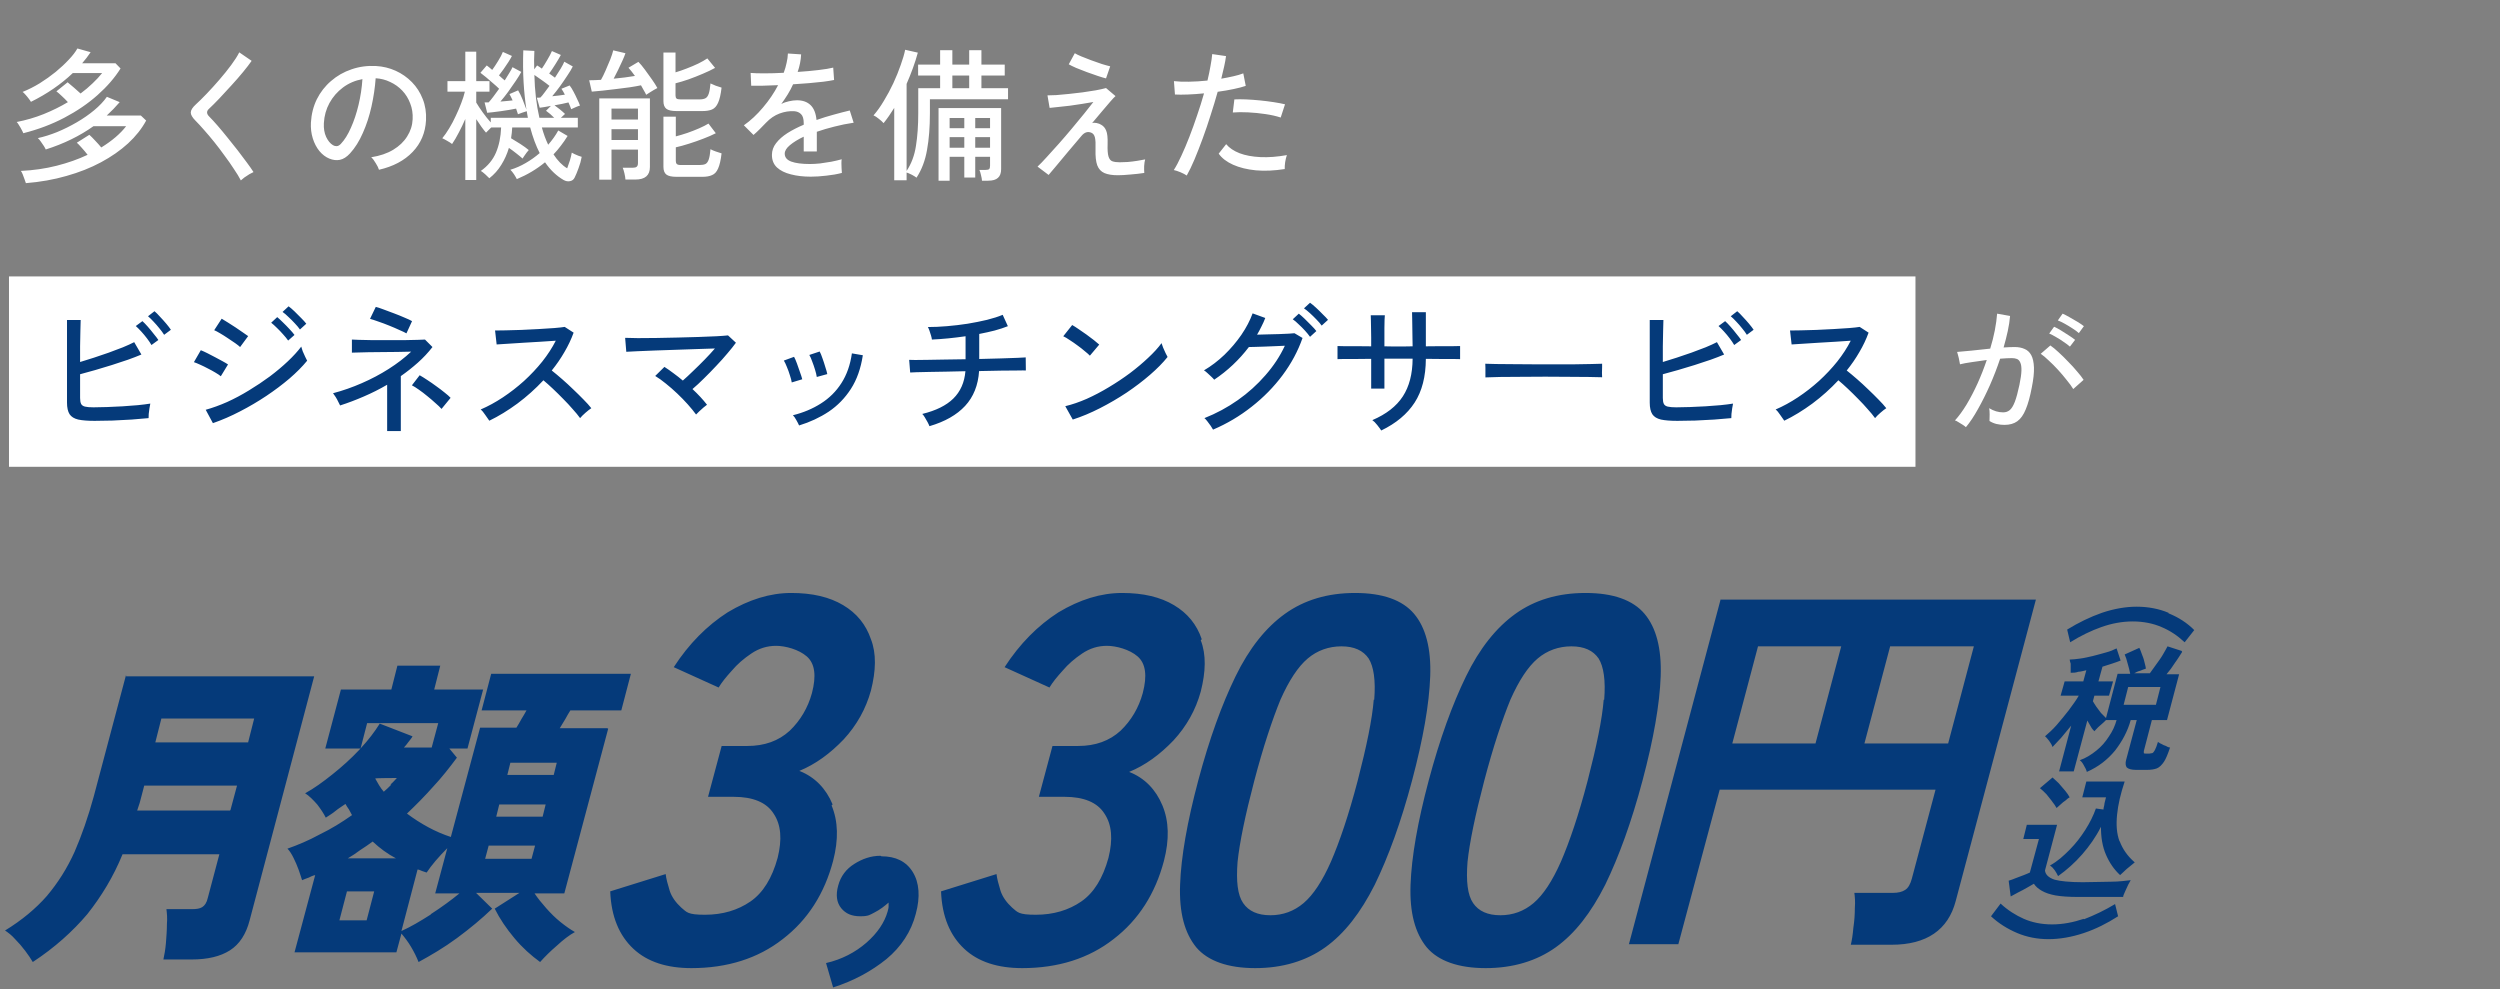 <svg width="278" height="110" viewBox="0 0 278 110" fill="none" xmlns="http://www.w3.org/2000/svg">
<rect x="0" y="0" width="278" height="110" fill="#808080" stroke="none"/>
<path d="M98.025 95.22C99.595 95.22 100.773 95.785 101.502 96.972C102.231 98.159 102.344 99.742 101.839 101.607C101.334 103.586 100.212 105.282 98.586 106.639C96.904 107.995 94.941 109.069 92.642 109.804L91.856 107.091C93.595 106.695 95.109 105.903 96.343 104.829C97.576 103.755 98.362 102.568 98.698 101.381C98.754 101.155 98.811 100.986 98.811 100.816V100.364C98.362 100.76 97.857 101.155 97.296 101.438C96.735 101.72 96.623 101.89 95.67 101.89C94.717 101.89 94.044 101.607 93.539 100.985C93.034 100.364 92.922 99.516 93.202 98.498C93.483 97.424 94.1 96.633 94.997 96.067C95.894 95.502 96.848 95.163 97.913 95.163L98.025 95.22ZM87.987 65.938C90.343 65.938 92.249 66.391 93.764 67.295C95.278 68.199 96.287 69.443 96.848 71.082C97.465 72.665 97.408 74.587 96.848 76.791C96.287 78.826 95.277 80.635 93.819 82.218C92.305 83.8 90.679 84.988 88.885 85.723C90.623 86.401 91.857 87.701 92.586 89.453L92.474 89.566C93.203 91.319 93.258 93.353 92.642 95.728C91.688 99.345 89.838 102.285 87.034 104.433C84.286 106.581 80.865 107.655 76.884 107.655C74.192 107.655 72.005 106.977 70.435 105.507C68.864 104.037 67.968 101.945 67.856 99.119L74.023 97.197C74.079 97.706 74.248 98.328 74.473 99.062C74.697 99.741 75.145 100.363 75.762 100.929C76.379 101.437 76.435 101.72 78.397 101.72C80.36 101.72 82.043 101.211 83.445 100.25C84.847 99.289 85.857 97.65 86.474 95.389C86.978 93.354 86.866 91.714 86.024 90.471C85.239 89.227 83.725 88.606 81.595 88.606H78.734L80.248 82.952H83.108C85.015 82.952 86.586 82.387 87.819 81.257C88.997 80.126 89.838 78.713 90.287 77.074C90.792 75.152 90.623 73.795 89.726 73.004C88.828 72.213 87.314 71.816 86.305 71.816C85.295 71.817 84.399 72.1 83.558 72.665C82.716 73.23 81.987 73.852 81.37 74.587C80.753 75.265 80.249 75.887 79.912 76.452L74.921 74.19C76.603 71.59 78.623 69.556 80.922 68.086C83.277 66.673 85.632 65.938 87.987 65.938ZM124.775 65.938C127.131 65.938 129.038 66.391 130.552 67.295C132.066 68.199 133.075 69.443 133.636 71.082L133.523 71.195C134.14 72.778 134.084 74.7 133.523 76.904C132.963 78.939 131.953 80.748 130.495 82.331C128.981 83.914 127.355 85.101 125.561 85.836C127.299 86.514 128.533 87.814 129.262 89.566C129.991 91.319 130.046 93.353 129.43 95.728C128.476 99.345 126.626 102.285 123.822 104.433C121.074 106.581 117.653 107.655 113.672 107.655C110.98 107.655 108.793 106.977 107.223 105.507C105.652 104.037 104.755 101.945 104.643 99.119L110.812 97.197C110.868 97.706 111.036 98.328 111.261 99.062C111.485 99.741 111.933 100.363 112.55 100.929C113.167 101.437 113.223 101.72 115.186 101.72C117.148 101.72 118.831 101.211 120.233 100.25C121.635 99.289 122.645 97.65 123.262 95.389C123.766 93.354 123.654 91.714 122.812 90.471C122.027 89.227 120.514 88.606 118.383 88.606H115.522L117.036 82.952H119.896C121.803 82.952 123.374 82.387 124.607 81.257C125.785 80.126 126.626 78.713 127.074 77.074C127.579 75.152 127.411 73.795 126.514 73.004C125.616 72.213 124.102 71.816 123.093 71.816C122.083 71.817 121.186 72.1 120.345 72.665C119.504 73.23 118.775 73.852 118.158 74.587C117.541 75.265 117.037 75.887 116.7 76.452L111.709 74.19C113.391 71.59 115.41 69.556 117.709 68.086C120.064 66.673 122.42 65.938 124.775 65.938ZM150.685 65.938C153.769 65.938 155.956 66.73 157.246 68.256C158.536 69.782 159.152 72.099 159.04 75.208C158.928 78.317 158.255 82.162 157.021 86.797C155.788 91.432 154.385 95.276 152.871 98.385C151.301 101.494 149.507 103.812 147.376 105.338C145.245 106.864 142.609 107.655 139.581 107.655C136.553 107.655 134.309 106.864 133.02 105.338C131.73 103.755 131.112 101.494 131.225 98.385C131.337 95.276 132.01 91.432 133.244 86.797C134.478 82.162 135.879 78.317 137.394 75.208C138.908 72.099 140.759 69.782 142.89 68.256C145.021 66.73 147.6 65.938 150.685 65.938ZM176.312 65.938C179.396 65.938 181.583 66.73 182.873 68.256C184.163 69.782 184.78 72.099 184.668 75.208C184.556 78.317 183.882 82.162 182.648 86.797C181.415 91.432 180.013 95.276 178.499 98.385C176.929 101.494 175.134 103.812 173.003 105.338C170.872 106.864 168.236 107.655 165.208 107.655C162.18 107.655 159.937 106.864 158.647 105.338C157.358 103.755 156.74 101.494 156.853 98.385C156.965 95.276 157.637 91.432 158.871 86.797C160.105 82.162 161.507 78.317 163.021 75.208C164.535 72.099 166.386 69.782 168.517 68.256C170.648 66.73 173.227 65.938 176.312 65.938ZM14.02 75.208H34.937L27.759 102.342C27.366 103.868 26.637 104.998 25.571 105.677C24.506 106.355 23.104 106.694 21.31 106.694H18.169C18.281 106.186 18.393 105.563 18.449 104.885C18.505 104.15 18.561 103.472 18.561 102.794C18.618 102.059 18.562 101.55 18.506 101.098H21.31C21.87 101.098 22.207 101.042 22.487 100.872C22.768 100.703 22.991 100.363 23.104 99.855L24.394 94.993H13.627C12.617 97.48 11.271 99.685 9.701 101.663C8.075 103.585 6.056 105.394 3.645 106.977C3.42 106.581 3.14 106.185 2.804 105.733C2.467 105.281 2.074 104.828 1.682 104.433C1.289 103.981 0.897 103.698 0.561 103.472C2.411 102.341 3.981 101.041 5.215 99.628C6.449 98.158 7.458 96.575 8.299 94.71C9.084 92.901 9.813 90.81 10.43 88.549L14.02 75.039V75.208ZM48.283 76.678H53.724L51.984 83.235H49.966L50.808 84.253C49.967 85.383 49.125 86.457 48.172 87.475C47.218 88.549 46.264 89.51 45.255 90.471C46.769 91.601 48.395 92.506 50.134 93.071L53.387 80.918H57.425C57.593 80.635 57.817 80.296 57.985 79.957C58.21 79.618 58.378 79.279 58.546 78.996H53.555L54.62 74.926H70.154L69.089 78.996H63.425C63.257 79.279 63.032 79.618 62.864 79.957C62.64 80.296 62.471 80.635 62.247 80.975H67.519L67.631 81.031L62.752 99.346H59.443C59.78 99.855 60.229 100.42 60.733 100.985C61.238 101.551 61.743 102.06 62.304 102.512C62.864 102.964 63.425 103.359 63.93 103.642C63.313 103.981 62.64 104.49 61.911 105.168C61.182 105.79 60.565 106.411 60.06 106.977C59.051 106.242 58.097 105.394 57.2 104.32C56.303 103.246 55.574 102.172 55.013 101.042L57.761 99.289H52.938L54.732 101.042C53.555 102.172 52.265 103.246 50.808 104.32C49.35 105.394 47.891 106.242 46.545 106.977C46.321 106.411 46.041 105.846 45.704 105.281C45.368 104.716 44.975 104.207 44.639 103.812L44.078 105.903H32.75L35.049 97.311C34.769 97.367 34.545 97.481 34.32 97.594C34.04 97.707 33.815 97.763 33.591 97.876C33.479 97.537 33.367 97.141 33.198 96.689C33.03 96.236 32.862 95.841 32.638 95.389C32.413 94.936 32.189 94.597 31.965 94.371C33.086 93.975 34.32 93.466 35.554 92.788C36.843 92.166 38.021 91.432 39.143 90.641C39.03 90.415 38.919 90.245 38.807 90.019C38.694 89.849 38.526 89.623 38.414 89.397C38.022 89.679 37.629 89.906 37.292 90.189C36.956 90.471 36.563 90.697 36.227 90.923C36.002 90.471 35.666 89.962 35.273 89.453C34.825 88.945 34.376 88.493 33.928 88.21C34.881 87.701 35.891 86.966 36.956 86.118C38.021 85.27 39.031 84.366 39.984 83.349C40.02 83.311 40.053 83.273 40.088 83.235H36.171L37.909 76.678H43.517L44.19 74.022H48.957L48.283 76.678ZM191.342 66.673H226.392L217.475 100.193C216.633 103.415 214.222 105.055 210.353 105.055H205.811C205.923 104.602 206.035 103.924 206.091 103.189C206.203 102.455 206.259 101.72 206.259 100.985C206.315 100.25 206.259 99.685 206.203 99.289H210.465C211.081 99.289 211.53 99.176 211.866 98.95C212.203 98.724 212.427 98.328 212.596 97.706L215.231 87.814H191.229L186.631 104.998H181.135L191.342 66.616V66.673ZM222.466 100.477C223.251 101.211 224.149 101.777 225.046 102.173C225.943 102.568 227.009 102.794 228.187 102.794C229.364 102.794 230.541 102.568 231.719 102.173V102.229C232.896 101.776 234.075 101.212 235.196 100.533L235.532 101.89C234.299 102.681 233.065 103.303 231.719 103.755C230.373 104.207 229.028 104.434 227.794 104.434C226.56 104.434 225.382 104.207 224.316 103.755C223.251 103.303 222.241 102.681 221.4 101.89L222.466 100.477ZM49.741 94.314C48.788 95.275 48.003 96.18 47.442 97.028C47.274 96.972 47.106 96.915 46.938 96.858C46.769 96.802 46.601 96.689 46.433 96.689L44.639 103.528C45.648 103.076 46.714 102.454 47.947 101.663H47.891C49.124 100.872 50.191 100.081 51.088 99.346H48.395L49.741 94.314ZM37.741 102.342H40.769L41.61 99.12H38.582L37.741 102.342ZM149.17 71.873C147.768 71.873 146.478 72.325 145.413 73.23C144.348 74.134 143.338 75.661 142.385 77.809C141.488 80.013 140.478 83.009 139.469 86.853C138.459 90.696 137.842 93.693 137.618 95.841C137.45 97.989 137.618 99.516 138.235 100.42C138.852 101.324 139.861 101.776 141.263 101.776C142.665 101.776 143.899 101.324 144.965 100.42C146.03 99.516 147.039 97.989 147.992 95.841C148.946 93.636 149.955 90.696 150.965 86.853C151.974 82.952 152.592 79.957 152.76 77.809H152.815C152.984 75.66 152.759 74.134 152.198 73.23C151.581 72.325 150.572 71.873 149.17 71.873ZM174.742 71.873C173.34 71.873 172.05 72.325 170.984 73.23C169.919 74.134 168.909 75.66 167.956 77.809C167.059 80.013 166.049 83.009 165.04 86.853C164.031 90.696 163.414 93.693 163.189 95.841C163.021 97.989 163.19 99.516 163.807 100.42C164.424 101.324 165.433 101.776 166.835 101.776C168.237 101.776 169.471 101.324 170.536 100.42C171.602 99.516 172.611 97.989 173.564 95.841C174.518 93.636 175.527 90.696 176.536 86.853C177.546 82.952 178.163 79.957 178.331 77.809H178.387C178.555 75.66 178.331 74.134 177.771 73.23C177.154 72.325 176.144 71.873 174.742 71.873ZM227.401 96.802C227.457 97.254 227.794 97.593 228.467 97.819C229.08 97.988 230.136 98.1 231.58 98.102C232.801 98.101 233.857 98.046 234.747 98.046C235.644 98.046 236.374 97.933 236.935 97.876C236.879 97.989 236.766 98.159 236.654 98.385C236.542 98.611 236.43 98.894 236.317 99.12C236.205 99.402 236.094 99.572 236.094 99.741H231.103C230.037 99.741 229.252 99.685 228.579 99.572C227.962 99.459 227.457 99.29 227.064 99.064C226.672 98.837 226.391 98.611 226.167 98.272C225.943 98.385 225.718 98.554 225.382 98.724C225.101 98.893 224.765 99.063 224.429 99.232C224.092 99.402 223.812 99.573 223.588 99.686L223.363 97.933C223.588 97.876 223.868 97.763 224.148 97.65C224.429 97.537 224.766 97.424 225.046 97.311C225.382 97.198 225.551 97.085 225.719 97.028L226.729 93.298H224.989L225.382 91.715H228.747L227.401 96.802ZM236.261 86.91C235.812 88.267 235.532 89.454 235.42 90.584C235.308 91.715 235.364 92.676 235.7 93.58V93.523C236.037 94.428 236.598 95.219 237.383 95.897C237.102 96.124 236.822 96.35 236.485 96.633C236.205 96.915 235.924 97.141 235.756 97.311C235.083 96.689 234.578 95.954 234.186 95.05C233.793 94.145 233.625 93.127 233.625 91.94C233.064 93.071 232.335 94.089 231.55 94.993C230.709 95.954 229.812 96.746 228.858 97.424C228.746 97.198 228.634 96.971 228.466 96.745C228.298 96.519 228.129 96.349 227.961 96.236C228.802 95.784 229.475 95.163 230.148 94.484C230.821 93.806 231.382 93.072 231.887 92.28C232.391 91.489 232.784 90.697 233.064 89.905L233.905 90.019C233.905 89.793 234.017 89.567 234.018 89.341C234.074 89.115 234.129 88.888 234.186 88.662H231.55L231.999 86.91H236.261ZM53.947 95.502H59.106L59.499 94.032H54.34L53.947 95.502ZM41.442 93.58C40.994 93.919 40.545 94.202 40.04 94.541C39.62 94.858 39.151 95.174 38.679 95.445H44.022C43.068 94.937 42.227 94.315 41.442 93.58ZM55.182 90.811H60.341L60.677 89.453H55.518L55.182 90.811ZM15.758 88.436C15.702 88.718 15.589 89.001 15.533 89.283C15.421 89.566 15.365 89.849 15.253 90.132H25.571L25.628 90.075L26.356 87.361H16.038L15.758 88.436ZM228.242 86.457C228.41 86.627 228.635 86.796 228.915 87.079C229.139 87.362 229.419 87.644 229.644 87.927C229.868 88.209 230.036 88.436 230.148 88.662C230.036 88.719 229.868 88.832 229.7 89.001C229.532 89.114 229.307 89.284 229.139 89.453C228.971 89.623 228.803 89.736 228.69 89.849C228.578 89.623 228.41 89.397 228.186 89.114L228.242 89.171C228.018 88.888 227.794 88.606 227.569 88.323C227.289 88.041 227.064 87.814 226.84 87.644L228.242 86.457ZM44.134 86.514C44.134 86.514 41.73 86.514 41.723 86.57C42.003 87.079 42.283 87.588 42.676 88.04C43.012 87.757 43.236 87.531 43.517 87.249H43.404C43.685 87.023 43.91 86.74 44.134 86.514ZM56.415 86.175H61.574L61.911 84.818H56.752L56.415 86.175ZM242.599 72.382L242.654 72.495C242.43 72.834 242.206 73.23 241.869 73.683C241.589 74.135 241.252 74.587 240.916 74.982H242.317L240.972 80.07H239.29L238.393 83.518V83.744C238.449 83.8 238.505 83.801 238.673 83.801H239.009C239.121 83.801 239.234 83.744 239.346 83.744C239.458 83.688 239.514 83.575 239.626 83.405C239.738 83.179 239.851 82.897 239.963 82.501C240.075 82.558 240.187 82.67 240.355 82.727C240.524 82.84 240.691 82.897 240.859 82.953C241.028 83.066 241.196 83.122 241.309 83.122C241.084 83.8 240.86 84.366 240.636 84.705C240.411 85.044 240.131 85.327 239.851 85.44C239.57 85.553 239.178 85.609 238.785 85.609H237.495C236.99 85.609 236.654 85.497 236.485 85.327C236.373 85.158 236.318 84.875 236.43 84.48L237.607 80.07H236.935C236.598 81.314 235.98 82.445 235.195 83.462C234.354 84.479 233.345 85.271 232.056 85.836C232 85.61 231.887 85.383 231.719 85.101C231.607 84.875 231.439 84.648 231.271 84.535C231.943 84.309 232.56 83.914 233.121 83.462C233.682 83.01 234.13 82.501 234.522 81.879C234.915 81.314 235.196 80.692 235.364 80.07H234.187C234.018 80.24 233.794 80.465 233.514 80.691C233.233 80.918 233.065 81.144 232.896 81.314C232.784 81.2 232.616 81.031 232.504 80.805C232.392 80.579 232.223 80.352 232.111 80.126L230.598 85.779H228.971L230.317 80.691C229.925 81.144 229.588 81.596 229.195 82.048C228.803 82.443 228.522 82.783 228.242 83.065C228.186 82.896 228.13 82.783 228.018 82.613C227.906 82.444 227.794 82.274 227.682 82.161C227.569 82.048 227.513 81.935 227.4 81.879C227.793 81.54 228.242 81.144 228.69 80.635C229.139 80.126 229.588 79.561 230.036 78.996C230.485 78.374 230.878 77.865 231.158 77.356H229.14L229.588 75.773H231.663L231.999 74.53C231.719 74.587 231.382 74.7 231.102 74.7C230.821 74.813 230.541 74.812 230.261 74.812V73.795C230.205 73.626 230.148 73.456 230.148 73.343C230.485 73.343 230.878 73.287 231.326 73.231C231.775 73.174 232.224 73.06 232.729 72.947C233.233 72.834 233.738 72.665 234.187 72.552C234.635 72.439 235.028 72.269 235.364 72.1L235.812 73.456C235.532 73.569 235.196 73.682 234.859 73.795C234.523 73.908 234.13 74.022 233.794 74.135L233.345 75.773H234.972L234.522 77.356H232.896L232.729 77.978C232.841 78.148 232.953 78.375 233.121 78.601C233.289 78.827 233.458 79.052 233.626 79.278C233.85 79.504 234.018 79.674 234.187 79.844L235.477 74.926H236.878C236.822 74.587 236.71 74.191 236.598 73.795C236.486 73.343 236.374 73.003 236.262 72.777L237.888 72.043C238 72.213 238.056 72.439 238.168 72.722C238.28 73.004 238.392 73.287 238.448 73.569C238.504 73.852 238.616 74.134 238.616 74.36C238.448 74.417 238.224 74.474 238 74.587C237.72 74.643 237.551 74.756 237.327 74.869H239.065C239.29 74.53 239.57 74.191 239.794 73.852C240.074 73.456 240.299 73.173 240.523 72.777C240.748 72.382 240.916 72.099 241.028 71.873L242.599 72.382ZM40.099 83.224C40.996 82.252 41.69 81.333 42.227 80.466L45.872 81.879C45.76 82.105 45.592 82.275 45.424 82.501C45.256 82.727 45.087 82.953 44.919 83.122H48.003L48.732 80.409H40.825L40.099 83.224ZM192.632 82.67H201.885L204.744 71.873H195.491L192.632 82.67ZM207.324 82.67H216.634L219.493 71.873H210.185L207.324 82.67ZM17.271 82.557H27.59L28.264 79.9H17.944L17.271 82.557ZM236.149 78.374H239.738L240.243 76.395H236.654L236.149 78.374ZM237.606 67.464C238.84 67.464 240.074 67.69 241.14 68.143V68.199C242.261 68.651 243.215 69.273 244 70.064L242.935 71.421C242.149 70.686 241.308 70.121 240.354 69.726C239.457 69.33 238.336 69.103 237.158 69.103C235.981 69.103 234.803 69.33 233.682 69.726C232.56 70.121 231.382 70.686 230.204 71.421L229.868 70.008C231.158 69.216 232.448 68.595 233.737 68.143C235.083 67.69 236.373 67.464 237.606 67.464Z" fill="#053A7A"/>
<path d="M213 30.739H1V51.907H213V30.739Z" fill="white"/>
<path d="M2.878 20.366C2.846 20.27 2.798 20.132 2.734 19.95C2.67 19.769 2.601 19.582 2.526 19.39C2.452 19.209 2.382 19.081 2.318 19.006C3.716 18.942 5.044 18.75 6.302 18.43C7.561 18.11 8.708 17.705 9.742 17.214C9.529 16.937 9.305 16.67 9.07 16.414C8.846 16.158 8.67 15.977 8.542 15.87L9.934 14.99C10.116 15.15 10.329 15.364 10.574 15.63C10.82 15.886 11.049 16.142 11.262 16.398C12.468 15.652 13.39 14.862 14.03 14.03H10.398C8.852 15.129 7.081 15.993 5.086 16.622C5.054 16.537 4.985 16.409 4.878 16.238C4.772 16.068 4.654 15.897 4.526 15.726C4.409 15.556 4.302 15.433 4.206 15.358C4.889 15.209 5.604 14.985 6.35 14.686C7.097 14.377 7.828 14.014 8.542 13.598C9.257 13.182 9.902 12.734 10.478 12.254C11.065 11.764 11.534 11.268 11.886 10.766L13.31 11.358C12.862 11.881 12.382 12.377 11.87 12.846H15.662L16.254 13.406C15.764 14.313 15.092 15.161 14.238 15.95C13.385 16.729 12.382 17.428 11.23 18.046C10.078 18.665 8.798 19.172 7.39 19.566C5.982 19.972 4.478 20.238 2.878 20.366ZM2.59 14.814C2.558 14.718 2.494 14.585 2.398 14.414C2.313 14.244 2.217 14.078 2.11 13.918C2.014 13.748 1.929 13.63 1.854 13.566C2.9 13.364 3.902 13.07 4.862 12.686C5.833 12.292 6.729 11.849 7.55 11.358C7.337 11.124 7.108 10.894 6.862 10.67C6.617 10.436 6.42 10.265 6.27 10.158L7.518 9.15C7.732 9.321 7.966 9.518 8.222 9.742C8.489 9.966 8.734 10.185 8.958 10.398C9.46 10.025 9.908 9.646 10.302 9.262C10.708 8.878 11.06 8.5 11.358 8.126H8.094C6.782 9.374 5.23 10.441 3.438 11.326C3.396 11.241 3.316 11.124 3.198 10.974C3.081 10.814 2.958 10.665 2.83 10.526C2.702 10.377 2.596 10.276 2.51 10.222C3.15 9.966 3.785 9.646 4.414 9.262C5.044 8.868 5.636 8.446 6.19 7.998C6.745 7.54 7.23 7.086 7.646 6.638C8.073 6.19 8.393 5.774 8.606 5.39L10.078 5.806C9.94 6.009 9.79 6.217 9.63 6.43C9.47 6.633 9.305 6.836 9.134 7.038H12.846L13.406 7.614C12.766 8.638 11.913 9.625 10.846 10.574C9.79 11.513 8.564 12.35 7.166 13.086C5.769 13.822 4.244 14.398 2.59 14.814ZM26.782 20.062C26.59 19.689 26.334 19.268 26.014 18.798C25.705 18.318 25.358 17.822 24.974 17.31C24.601 16.788 24.217 16.281 23.822 15.79C23.428 15.3 23.049 14.852 22.686 14.446C22.324 14.03 22.009 13.689 21.742 13.422C21.38 13.06 21.204 12.75 21.214 12.494C21.225 12.238 21.412 11.945 21.774 11.614C22.126 11.294 22.532 10.894 22.99 10.414C23.46 9.924 23.929 9.406 24.398 8.862C24.878 8.308 25.316 7.764 25.71 7.23C26.105 6.697 26.404 6.228 26.606 5.822L27.982 6.766C27.748 7.108 27.433 7.518 27.038 7.998C26.644 8.478 26.212 8.974 25.742 9.486C25.284 9.988 24.836 10.473 24.398 10.942C23.961 11.401 23.577 11.785 23.246 12.094C22.948 12.361 22.953 12.649 23.262 12.958C23.529 13.225 23.838 13.561 24.19 13.966C24.542 14.372 24.91 14.814 25.294 15.294C25.678 15.764 26.057 16.238 26.43 16.718C26.804 17.198 27.145 17.652 27.454 18.078C27.764 18.494 28.009 18.846 28.19 19.134C28.073 19.188 27.918 19.268 27.726 19.374C27.534 19.492 27.348 19.614 27.166 19.742C26.996 19.87 26.868 19.977 26.782 20.062ZM42.142 18.878C42.089 18.686 41.972 18.446 41.79 18.158C41.62 17.86 41.449 17.636 41.278 17.486C42.238 17.337 43.054 17.06 43.726 16.654C44.398 16.249 44.916 15.753 45.278 15.166C45.652 14.58 45.854 13.945 45.886 13.262C45.918 12.622 45.828 12.036 45.614 11.502C45.412 10.958 45.118 10.484 44.734 10.078C44.35 9.673 43.902 9.353 43.39 9.118C42.889 8.873 42.35 8.734 41.774 8.702C41.7 9.737 41.545 10.782 41.31 11.838C41.076 12.894 40.756 13.876 40.35 14.782C39.956 15.689 39.481 16.446 38.926 17.054C38.553 17.46 38.174 17.7 37.79 17.774C37.417 17.849 37.022 17.801 36.606 17.63C36.201 17.46 35.838 17.182 35.518 16.798C35.198 16.404 34.953 15.934 34.782 15.39C34.612 14.846 34.542 14.26 34.574 13.63C34.628 12.692 34.846 11.828 35.23 11.038C35.625 10.249 36.153 9.572 36.814 9.006C37.476 8.43 38.233 7.998 39.086 7.71C39.94 7.412 40.852 7.289 41.822 7.342C42.59 7.385 43.316 7.561 43.998 7.87C44.681 8.18 45.284 8.601 45.806 9.134C46.329 9.668 46.729 10.292 47.006 11.006C47.294 11.721 47.417 12.51 47.374 13.374C47.3 14.761 46.804 15.934 45.886 16.894C44.969 17.854 43.721 18.516 42.142 18.878ZM37.022 16.142C37.14 16.217 37.278 16.254 37.438 16.254C37.598 16.244 37.753 16.158 37.902 15.998C38.318 15.561 38.692 14.964 39.022 14.206C39.364 13.449 39.646 12.601 39.87 11.662C40.094 10.724 40.238 9.769 40.302 8.798C39.492 8.948 38.772 9.257 38.142 9.726C37.513 10.196 37.012 10.772 36.638 11.454C36.265 12.137 36.057 12.884 36.014 13.694C35.982 14.281 36.068 14.793 36.27 15.23C36.473 15.657 36.724 15.961 37.022 16.142ZM51.742 20.014V13.23C51.518 13.753 51.278 14.254 51.022 14.734C50.777 15.214 50.526 15.641 50.27 16.014C50.142 15.908 49.961 15.79 49.726 15.662C49.492 15.524 49.31 15.428 49.182 15.374C49.438 15.065 49.694 14.697 49.95 14.27C50.217 13.833 50.462 13.369 50.686 12.878C50.921 12.388 51.124 11.913 51.294 11.454C51.476 10.985 51.609 10.564 51.694 10.19H49.758V9.022H51.742V5.742H52.958V9.022H54.43V10.19H52.958V11.406C53.14 11.716 53.38 12.078 53.678 12.494C53.977 12.91 54.276 13.284 54.574 13.614V13.102H58.702C58.681 12.985 58.66 12.868 58.638 12.75C58.617 12.622 58.596 12.494 58.574 12.366C58.446 12.398 58.281 12.452 58.078 12.526C57.876 12.59 57.716 12.649 57.598 12.702C57.577 12.617 57.545 12.521 57.502 12.414C57.47 12.308 57.433 12.196 57.39 12.078C57.177 12.121 56.916 12.169 56.606 12.222C56.308 12.265 55.998 12.313 55.678 12.366C55.358 12.409 55.065 12.446 54.798 12.478C54.532 12.51 54.324 12.532 54.174 12.542L53.886 11.39H54.334C54.473 11.241 54.644 11.033 54.846 10.766C55.06 10.489 55.278 10.19 55.502 9.87C55.321 9.689 55.092 9.481 54.814 9.246C54.548 9.012 54.286 8.788 54.03 8.574C53.774 8.361 53.572 8.201 53.422 8.094L54.126 7.278C54.212 7.342 54.308 7.417 54.414 7.502C54.521 7.588 54.628 7.678 54.734 7.774C54.937 7.497 55.156 7.166 55.39 6.782C55.636 6.388 55.812 6.052 55.918 5.774L56.926 6.222C56.83 6.414 56.697 6.644 56.526 6.91C56.366 7.166 56.19 7.428 55.998 7.694C55.817 7.95 55.646 8.18 55.486 8.382C55.604 8.489 55.716 8.59 55.822 8.686C55.94 8.772 56.041 8.857 56.126 8.942C56.318 8.644 56.489 8.366 56.638 8.11C56.798 7.854 56.916 7.641 56.99 7.47L57.966 7.998C57.828 8.265 57.625 8.596 57.358 8.99C57.092 9.385 56.809 9.79 56.51 10.206C56.212 10.612 55.924 10.974 55.646 11.294C55.892 11.273 56.132 11.252 56.366 11.23C56.601 11.209 56.814 11.188 57.006 11.166C56.942 11.017 56.878 10.884 56.814 10.766C56.761 10.649 56.708 10.548 56.654 10.462L57.614 10.046C57.785 10.324 57.956 10.676 58.126 11.102C58.297 11.529 58.436 11.892 58.542 12.19C58.393 11.252 58.286 10.233 58.222 9.134C58.158 8.036 58.148 6.857 58.19 5.598L59.422 5.662C59.412 6.014 59.401 6.361 59.39 6.702C59.39 7.044 59.396 7.38 59.406 7.71L59.726 7.278C59.812 7.321 59.897 7.374 59.982 7.438C60.068 7.502 60.158 7.566 60.254 7.63C60.446 7.353 60.649 7.028 60.862 6.654C61.086 6.281 61.257 5.956 61.374 5.678L62.366 6.11C62.228 6.377 62.03 6.713 61.774 7.118C61.529 7.513 61.294 7.865 61.07 8.174C61.188 8.249 61.3 8.329 61.406 8.414C61.513 8.489 61.614 8.564 61.71 8.638C61.945 8.286 62.158 7.95 62.35 7.63C62.542 7.31 62.676 7.054 62.75 6.862L63.694 7.39C63.566 7.657 63.369 7.988 63.102 8.382C62.846 8.777 62.569 9.182 62.27 9.598C61.972 10.004 61.684 10.372 61.406 10.702C61.652 10.681 61.897 10.654 62.142 10.622C62.388 10.59 62.612 10.558 62.814 10.526C62.686 10.27 62.558 10.052 62.43 9.87L63.342 9.502C63.481 9.673 63.625 9.902 63.774 10.19C63.924 10.468 64.062 10.75 64.19 11.038C64.329 11.316 64.43 11.55 64.494 11.742C64.388 11.764 64.228 11.822 64.014 11.918C63.801 12.014 63.636 12.089 63.518 12.142C63.486 12.046 63.444 11.934 63.39 11.806C63.337 11.668 63.278 11.529 63.214 11.39C63.022 11.433 62.788 11.486 62.51 11.55C62.244 11.604 61.961 11.657 61.662 11.71C61.844 11.838 62.046 11.993 62.27 12.174C62.494 12.356 62.681 12.521 62.83 12.67L62.366 13.102H64.254V14.174H60.254C60.35 14.526 60.457 14.862 60.574 15.182C60.692 15.502 60.82 15.806 60.958 16.094C61.172 15.849 61.374 15.593 61.566 15.326C61.758 15.06 61.929 14.788 62.078 14.51L63.118 15.118C62.884 15.502 62.633 15.865 62.366 16.206C62.11 16.548 61.838 16.868 61.55 17.166C62.009 17.87 62.516 18.388 63.07 18.718C63.177 18.441 63.278 18.148 63.374 17.838C63.47 17.518 63.54 17.23 63.582 16.974C63.646 17.017 63.748 17.07 63.886 17.134C64.036 17.198 64.185 17.262 64.334 17.326C64.494 17.38 64.612 17.417 64.686 17.438C64.612 17.865 64.494 18.286 64.334 18.702C64.185 19.118 64.041 19.465 63.902 19.742C63.796 19.966 63.625 20.1 63.39 20.142C63.156 20.196 62.916 20.153 62.67 20.014C62.297 19.801 61.934 19.529 61.582 19.198C61.241 18.878 60.916 18.494 60.606 18.046C59.689 18.804 58.644 19.428 57.47 19.918C57.417 19.801 57.316 19.625 57.166 19.39C57.017 19.166 56.878 18.996 56.75 18.878C57.348 18.697 57.918 18.446 58.462 18.126C59.017 17.806 59.534 17.438 60.014 17.022C59.598 16.212 59.246 15.262 58.958 14.174H56.958C56.948 14.377 56.932 14.58 56.91 14.782C56.889 14.985 56.862 15.182 56.83 15.374C57.161 15.566 57.508 15.78 57.87 16.014C58.233 16.249 58.542 16.473 58.798 16.686C58.734 16.75 58.654 16.846 58.558 16.974C58.462 17.102 58.372 17.23 58.286 17.358C58.212 17.476 58.153 17.566 58.11 17.63C57.908 17.449 57.668 17.252 57.39 17.038C57.124 16.825 56.857 16.628 56.59 16.446C56.388 17.129 56.105 17.758 55.742 18.334C55.39 18.91 54.948 19.406 54.414 19.822C54.318 19.716 54.169 19.572 53.966 19.39C53.764 19.209 53.598 19.081 53.47 19.006C54.249 18.452 54.809 17.774 55.15 16.974C55.492 16.174 55.684 15.241 55.726 14.174H54.622C54.505 14.281 54.393 14.393 54.286 14.51C54.18 14.617 54.1 14.697 54.046 14.75C53.886 14.569 53.71 14.345 53.518 14.078C53.326 13.812 53.14 13.534 52.958 13.246V20.014H51.742ZM59.982 13.102H61.63C61.342 12.804 61.038 12.542 60.718 12.318L61.262 11.774C61.017 11.817 60.782 11.86 60.558 11.902C60.345 11.934 60.164 11.961 60.014 11.982L59.694 10.862C59.758 10.862 59.822 10.862 59.886 10.862C59.95 10.862 60.02 10.857 60.094 10.846C60.222 10.718 60.372 10.537 60.542 10.302C60.724 10.068 60.91 9.817 61.102 9.55C60.868 9.358 60.59 9.15 60.27 8.926C59.95 8.692 59.668 8.494 59.422 8.334C59.465 10.094 59.652 11.684 59.982 13.102ZM66.638 19.982V10.942H72.27V18.574C72.27 19.502 71.732 19.966 70.654 19.966H69.55C69.54 19.785 69.502 19.556 69.438 19.278C69.374 19.001 69.31 18.793 69.246 18.654H70.35C70.564 18.654 70.713 18.617 70.798 18.542C70.894 18.468 70.942 18.329 70.942 18.126V16.638H67.998V19.982H66.638ZM75.23 19.662C74.686 19.662 74.308 19.577 74.094 19.406C73.881 19.236 73.774 18.953 73.774 18.558V12.974H75.15V15.166C75.556 15.06 75.982 14.932 76.43 14.782C76.889 14.622 77.326 14.452 77.742 14.27C78.158 14.089 78.505 13.913 78.782 13.742L79.598 14.814C79.204 15.017 78.74 15.22 78.206 15.422C77.684 15.625 77.15 15.812 76.606 15.982C76.073 16.153 75.588 16.286 75.15 16.382V17.902C75.15 18.052 75.188 18.164 75.262 18.238C75.337 18.313 75.486 18.35 75.71 18.35H77.774C78.062 18.35 78.286 18.313 78.446 18.238C78.606 18.153 78.729 17.982 78.814 17.726C78.9 17.47 78.964 17.092 79.006 16.59C79.156 16.676 79.353 16.761 79.598 16.846C79.854 16.932 80.068 17.001 80.238 17.054C80.153 17.801 80.025 18.361 79.854 18.734C79.694 19.108 79.47 19.353 79.182 19.47C78.905 19.598 78.548 19.662 78.11 19.662H75.23ZM75.23 12.35C74.686 12.35 74.308 12.265 74.094 12.094C73.881 11.924 73.774 11.641 73.774 11.246V5.838H75.118V8.046C75.513 7.929 75.929 7.785 76.366 7.614C76.814 7.444 77.241 7.262 77.646 7.07C78.052 6.868 78.388 6.676 78.654 6.494L79.518 7.55C79.134 7.764 78.676 7.982 78.142 8.206C77.62 8.43 77.092 8.638 76.558 8.83C76.025 9.012 75.545 9.156 75.118 9.262V10.622C75.118 10.772 75.156 10.884 75.23 10.958C75.305 11.022 75.46 11.054 75.694 11.054H77.774C78.062 11.054 78.286 11.012 78.446 10.926C78.606 10.841 78.729 10.67 78.814 10.414C78.9 10.158 78.964 9.78 79.006 9.278C79.156 9.353 79.353 9.438 79.598 9.534C79.854 9.62 80.068 9.689 80.238 9.742C80.153 10.489 80.025 11.049 79.854 11.422C79.694 11.796 79.47 12.046 79.182 12.174C78.905 12.292 78.548 12.35 78.11 12.35H75.23ZM71.854 10.542C71.79 10.393 71.705 10.233 71.598 10.062C71.502 9.881 71.396 9.689 71.278 9.486C70.926 9.561 70.505 9.636 70.014 9.71C69.534 9.774 69.033 9.838 68.51 9.902C67.988 9.966 67.486 10.025 67.006 10.078C66.537 10.121 66.137 10.158 65.806 10.19L65.518 8.926C65.881 8.926 66.318 8.91 66.83 8.878C66.99 8.601 67.161 8.254 67.342 7.838C67.534 7.412 67.71 6.996 67.87 6.59C68.03 6.174 68.137 5.844 68.19 5.598L69.55 5.918C69.476 6.142 69.364 6.42 69.214 6.75C69.065 7.081 68.905 7.422 68.734 7.774C68.564 8.126 68.398 8.452 68.238 8.75C69.134 8.665 69.924 8.564 70.606 8.446C70.35 8.084 70.11 7.78 69.886 7.534L70.99 6.878C71.204 7.092 71.444 7.38 71.71 7.742C71.977 8.094 72.238 8.457 72.494 8.83C72.75 9.193 72.953 9.513 73.102 9.79C73.017 9.833 72.889 9.902 72.718 9.998C72.558 10.094 72.393 10.196 72.222 10.302C72.062 10.398 71.94 10.478 71.854 10.542ZM67.998 13.294H70.942V12.078H67.998V13.294ZM67.998 15.566H70.942V14.366H67.998V15.566ZM90.158 19.646C89.337 19.646 88.601 19.561 87.95 19.39C87.3 19.23 86.782 18.974 86.398 18.622C86.025 18.27 85.838 17.806 85.838 17.23C85.838 16.75 85.993 16.313 86.302 15.918C86.612 15.513 87.033 15.14 87.566 14.798C88.11 14.457 88.713 14.148 89.374 13.87V13.694C89.374 13.214 89.273 12.878 89.07 12.686C88.878 12.494 88.628 12.388 88.318 12.366C87.774 12.334 87.23 12.42 86.686 12.622C86.142 12.825 85.646 13.161 85.198 13.63C85.006 13.833 84.777 14.068 84.51 14.334C84.244 14.601 84.004 14.825 83.79 15.006L82.718 13.934C83.476 13.401 84.185 12.74 84.846 11.95C85.518 11.161 86.078 10.334 86.526 9.47C85.876 9.502 85.278 9.524 84.734 9.534C84.201 9.545 83.801 9.545 83.534 9.534L83.47 8.11C83.812 8.142 84.313 8.158 84.974 8.158C85.646 8.158 86.372 8.137 87.15 8.094C87.289 7.721 87.396 7.353 87.47 6.99C87.556 6.628 87.604 6.281 87.614 5.95L89.086 6.046C89.054 6.697 88.926 7.348 88.702 7.998C89.524 7.945 90.292 7.876 91.006 7.79C91.732 7.705 92.281 7.614 92.654 7.518L92.75 8.894C92.452 8.958 92.057 9.022 91.566 9.086C91.086 9.14 90.553 9.193 89.966 9.246C89.39 9.289 88.798 9.332 88.19 9.374C88.03 9.737 87.833 10.11 87.598 10.494C87.364 10.868 87.124 11.225 86.878 11.566C87.134 11.428 87.417 11.326 87.726 11.262C88.046 11.188 88.345 11.15 88.622 11.15C89.252 11.15 89.753 11.326 90.126 11.678C90.5 12.03 90.724 12.585 90.798 13.342C91.428 13.118 92.062 12.921 92.702 12.75C93.353 12.569 93.95 12.414 94.494 12.286L94.926 13.646C94.19 13.753 93.476 13.897 92.782 14.078C92.089 14.249 91.438 14.441 90.83 14.654V16.846H89.374V15.198C88.745 15.497 88.233 15.812 87.838 16.142C87.454 16.462 87.262 16.777 87.262 17.086C87.262 17.492 87.502 17.785 87.982 17.966C88.473 18.148 89.166 18.238 90.062 18.238C90.404 18.238 90.782 18.217 91.198 18.174C91.614 18.121 92.03 18.057 92.446 17.982C92.873 17.897 93.257 17.806 93.598 17.71C93.577 17.806 93.566 17.95 93.566 18.142C93.566 18.324 93.572 18.51 93.582 18.702C93.593 18.894 93.604 19.049 93.614 19.166C93.614 19.198 93.614 19.22 93.614 19.23C93.081 19.369 92.505 19.47 91.886 19.534C91.268 19.609 90.692 19.646 90.158 19.646ZM99.438 20.046V11.998C99.044 12.638 98.649 13.204 98.254 13.694C98.126 13.545 97.95 13.385 97.726 13.214C97.513 13.033 97.316 12.905 97.134 12.83C97.529 12.382 97.913 11.844 98.286 11.214C98.67 10.585 99.022 9.929 99.342 9.246C99.662 8.553 99.934 7.881 100.158 7.23C100.393 6.58 100.558 6.014 100.654 5.534L102.062 5.854C101.913 6.409 101.732 6.98 101.518 7.566C101.305 8.153 101.07 8.74 100.814 9.326V19.006C101.348 18.206 101.694 17.278 101.854 16.222C102.025 15.156 102.11 13.945 102.11 12.59V9.806H104.542V8.398H102.094V7.182H104.542V5.582H105.902V7.182H107.774V5.582H109.134V7.182H111.726V8.398H109.134V9.806H112.094V11.038H103.406V12.59C103.406 14.137 103.3 15.497 103.086 16.67C102.884 17.844 102.494 18.873 101.918 19.758C101.812 19.673 101.641 19.566 101.406 19.438C101.172 19.321 100.974 19.236 100.814 19.182V20.046H99.438ZM104.366 20.094V12.014H111.326V18.798C111.326 19.246 111.209 19.572 110.974 19.774C110.75 19.988 110.382 20.094 109.87 20.094H109.198C109.188 19.924 109.15 19.716 109.086 19.47C109.033 19.225 108.974 19.033 108.91 18.894H109.598C109.801 18.894 109.934 18.862 109.998 18.798C110.062 18.734 110.094 18.606 110.094 18.414V17.438H108.446V19.742H107.23V17.438H105.598V20.094H104.366ZM105.902 9.806H107.774V8.398H105.902V9.806ZM108.446 16.43H110.094V15.246H108.446V16.43ZM105.598 16.43H107.23V15.246H105.598V16.43ZM108.446 14.254H110.094V13.118H108.446V14.254ZM105.598 14.254H107.23V13.118H105.598V14.254ZM124.302 19.486C123.684 19.486 123.188 19.406 122.814 19.246C122.441 19.086 122.174 18.798 122.014 18.382C121.865 17.966 121.801 17.385 121.822 16.638C121.844 16.009 121.822 15.561 121.758 15.294C121.694 15.028 121.566 14.852 121.374 14.766C120.969 14.585 120.596 14.702 120.254 15.118C119.742 15.726 119.241 16.318 118.75 16.894C118.27 17.47 117.844 17.982 117.47 18.43C117.097 18.878 116.809 19.22 116.606 19.454L115.374 18.526C115.63 18.292 115.961 17.95 116.366 17.502C116.782 17.054 117.236 16.553 117.726 15.998C118.217 15.444 118.708 14.873 119.198 14.286C119.689 13.7 120.142 13.15 120.558 12.638C120.974 12.126 121.316 11.694 121.582 11.342C121.23 11.406 120.82 11.476 120.35 11.55C119.892 11.625 119.422 11.694 118.942 11.758C118.462 11.812 118.025 11.86 117.63 11.902C117.236 11.945 116.932 11.977 116.718 11.998L116.478 10.606C116.724 10.606 117.054 10.596 117.47 10.574C117.897 10.542 118.361 10.5 118.862 10.446C119.364 10.393 119.87 10.334 120.382 10.27C120.905 10.196 121.39 10.121 121.838 10.046C122.297 9.961 122.681 9.876 122.99 9.79L124.046 10.686C123.929 10.782 123.737 10.985 123.47 11.294C123.204 11.593 122.894 11.956 122.542 12.382C122.19 12.798 121.822 13.236 121.438 13.694C121.566 13.641 121.732 13.636 121.934 13.678C122.148 13.721 122.318 13.785 122.446 13.87C122.702 14.009 122.889 14.228 123.006 14.526C123.134 14.814 123.188 15.316 123.166 16.03C123.145 16.649 123.177 17.102 123.262 17.39C123.348 17.678 123.492 17.86 123.694 17.934C123.908 18.009 124.18 18.046 124.51 18.046C124.766 18.046 125.065 18.036 125.406 18.014C125.758 17.982 126.105 17.94 126.446 17.886C126.798 17.833 127.097 17.78 127.342 17.726C127.289 17.897 127.252 18.142 127.23 18.462C127.22 18.782 127.225 19.038 127.246 19.23C126.766 19.305 126.249 19.364 125.694 19.406C125.14 19.46 124.676 19.486 124.302 19.486ZM122.99 8.718C122.766 8.665 122.462 8.574 122.078 8.446C121.694 8.318 121.284 8.174 120.846 8.014C120.42 7.854 120.025 7.7 119.662 7.55C119.3 7.39 119.028 7.257 118.846 7.15L119.518 5.918C119.668 6.014 119.908 6.132 120.238 6.27C120.569 6.409 120.937 6.553 121.342 6.702C121.748 6.852 122.142 6.99 122.526 7.118C122.91 7.236 123.22 7.321 123.454 7.374L122.99 8.718ZM131.966 19.518C131.796 19.401 131.561 19.278 131.262 19.15C130.974 19.033 130.729 18.953 130.526 18.91C130.793 18.494 131.07 17.972 131.358 17.342C131.657 16.702 131.956 15.998 132.254 15.23C132.553 14.462 132.841 13.662 133.118 12.83C133.406 11.998 133.662 11.182 133.886 10.382C133.257 10.446 132.654 10.489 132.078 10.51C131.502 10.532 131.028 10.532 130.654 10.51L130.542 9.022C131.001 9.076 131.556 9.097 132.206 9.086C132.868 9.076 133.556 9.033 134.27 8.958C134.409 8.382 134.521 7.844 134.606 7.342C134.702 6.841 134.766 6.398 134.798 6.014L136.334 6.238C136.292 6.58 136.222 6.964 136.126 7.39C136.03 7.817 135.924 8.27 135.806 8.75C136.297 8.665 136.75 8.574 137.166 8.478C137.593 8.382 137.956 8.276 138.254 8.158L138.526 9.55C138.185 9.668 137.737 9.785 137.182 9.902C136.628 10.02 136.036 10.121 135.406 10.206C135.172 11.049 134.91 11.913 134.622 12.798C134.345 13.684 134.052 14.548 133.742 15.39C133.433 16.233 133.129 17.012 132.83 17.726C132.532 18.43 132.244 19.028 131.966 19.518ZM142.862 18.798C141.71 18.98 140.644 19.028 139.662 18.942C138.681 18.846 137.833 18.638 137.118 18.318C136.404 17.998 135.87 17.588 135.518 17.086L136.35 16.03C136.692 16.446 137.188 16.782 137.838 17.038C138.489 17.284 139.262 17.428 140.158 17.47C141.054 17.513 142.036 17.438 143.102 17.246C143.028 17.449 142.964 17.71 142.91 18.03C142.868 18.34 142.852 18.596 142.862 18.798ZM142.414 13.07C141.934 12.91 141.369 12.782 140.718 12.686C140.078 12.59 139.433 12.526 138.782 12.494C138.142 12.462 137.577 12.468 137.086 12.51L137.262 11.054C137.636 11.033 138.068 11.033 138.558 11.054C139.06 11.076 139.577 11.113 140.11 11.166C140.644 11.22 141.15 11.284 141.63 11.358C142.121 11.433 142.542 11.513 142.894 11.598L142.414 13.07Z" fill="white"/>
<path d="M10.523 46.799C9.755 46.799 9.147 46.751 8.699 46.655C8.251 46.548 7.931 46.351 7.739 46.063C7.547 45.764 7.451 45.332 7.451 44.767V35.583H8.971C8.961 35.882 8.95 36.292 8.939 36.815C8.929 37.338 8.918 37.903 8.907 38.511C8.907 39.119 8.907 39.7 8.907 40.255C9.387 40.116 9.899 39.956 10.443 39.775C10.998 39.594 11.547 39.407 12.091 39.215C12.646 39.012 13.168 38.815 13.659 38.623C14.15 38.42 14.571 38.228 14.923 38.047L15.723 39.423C15.296 39.604 14.8 39.796 14.235 39.999C13.67 40.191 13.072 40.388 12.443 40.591C11.825 40.783 11.206 40.97 10.587 41.151C9.979 41.322 9.419 41.476 8.907 41.615V44.255C8.907 44.543 8.945 44.762 9.019 44.911C9.094 45.06 9.238 45.162 9.451 45.215C9.665 45.268 9.979 45.295 10.395 45.295C10.843 45.295 11.35 45.284 11.915 45.263C12.48 45.242 13.056 45.215 13.643 45.183C14.23 45.14 14.79 45.098 15.323 45.055C15.857 45.002 16.32 44.943 16.715 44.879C16.683 45.007 16.651 45.183 16.619 45.407C16.587 45.62 16.561 45.828 16.539 46.031C16.529 46.234 16.523 46.388 16.523 46.495C15.979 46.548 15.35 46.602 14.635 46.655C13.931 46.698 13.216 46.735 12.491 46.767C11.777 46.788 11.12 46.799 10.523 46.799ZM18.251 37.231C18.113 37.007 17.936 36.767 17.723 36.511C17.52 36.255 17.307 36.01 17.083 35.775C16.859 35.53 16.651 35.327 16.459 35.167L17.179 34.607C17.35 34.746 17.552 34.948 17.787 35.215C18.032 35.471 18.267 35.732 18.491 35.999C18.715 36.266 18.886 36.49 19.003 36.671L18.251 37.231ZM16.843 38.367C16.715 38.143 16.55 37.898 16.347 37.631C16.145 37.364 15.931 37.108 15.707 36.863C15.483 36.618 15.28 36.415 15.099 36.255L15.835 35.711C15.995 35.85 16.192 36.052 16.427 36.319C16.662 36.586 16.886 36.858 17.099 37.135C17.323 37.402 17.494 37.626 17.611 37.807L16.843 38.367ZM23.675 47.055L22.875 45.567C23.643 45.354 24.438 45.066 25.259 44.703C26.081 44.33 26.891 43.898 27.691 43.407C28.502 42.916 29.275 42.399 30.011 41.855C30.747 41.3 31.414 40.74 32.011 40.175C32.608 39.61 33.105 39.066 33.499 38.543C33.531 38.671 33.584 38.842 33.659 39.055C33.745 39.258 33.835 39.46 33.931 39.663C34.027 39.866 34.102 40.015 34.155 40.111C33.622 40.762 32.966 41.423 32.187 42.095C31.409 42.756 30.55 43.402 29.611 44.031C28.683 44.65 27.712 45.22 26.699 45.743C25.697 46.266 24.689 46.703 23.675 47.055ZM26.699 38.591C26.593 38.484 26.411 38.34 26.155 38.159C25.899 37.978 25.622 37.791 25.323 37.599C25.024 37.396 24.736 37.215 24.459 37.055C24.192 36.895 23.979 36.783 23.819 36.719L24.651 35.439C24.843 35.546 25.078 35.69 25.355 35.871C25.633 36.042 25.915 36.223 26.203 36.415C26.502 36.607 26.774 36.794 27.019 36.975C27.275 37.146 27.467 37.279 27.595 37.375L26.699 38.591ZM24.555 41.839C24.416 41.722 24.219 41.588 23.963 41.439C23.718 41.29 23.446 41.14 23.147 40.991C22.849 40.831 22.555 40.687 22.267 40.559C21.99 40.431 21.755 40.335 21.563 40.271L22.331 38.943C22.544 39.028 22.79 39.14 23.067 39.279C23.355 39.418 23.643 39.567 23.931 39.727C24.23 39.876 24.507 40.026 24.763 40.175C25.019 40.314 25.216 40.431 25.355 40.527L24.555 41.839ZM33.355 36.639C33.206 36.426 33.014 36.196 32.779 35.951C32.555 35.706 32.321 35.471 32.075 35.247C31.84 35.012 31.622 34.826 31.419 34.687L32.091 34.063C32.273 34.191 32.491 34.378 32.747 34.623C33.003 34.868 33.254 35.119 33.499 35.375C33.745 35.62 33.931 35.828 34.059 35.999L33.355 36.639ZM32.043 37.871C31.894 37.658 31.707 37.428 31.483 37.183C31.259 36.927 31.03 36.687 30.795 36.463C30.561 36.228 30.347 36.036 30.155 35.887L30.827 35.263C30.998 35.402 31.206 35.594 31.451 35.839C31.707 36.084 31.953 36.335 32.187 36.591C32.432 36.847 32.619 37.066 32.747 37.247L32.043 37.871ZM43.051 47.935V42.783C42.209 43.274 41.339 43.711 40.443 44.095C39.558 44.479 38.683 44.81 37.819 45.087C37.776 44.98 37.707 44.842 37.611 44.671C37.526 44.49 37.43 44.314 37.323 44.143C37.217 43.972 37.12 43.834 37.035 43.727C38.123 43.439 39.19 43.066 40.235 42.607C41.291 42.148 42.288 41.62 43.227 41.023C44.166 40.426 44.998 39.786 45.723 39.103C45.264 39.114 44.758 39.124 44.203 39.135C43.648 39.135 43.089 39.14 42.523 39.151C41.968 39.151 41.446 39.156 40.955 39.167C40.475 39.178 40.07 39.188 39.739 39.199C39.408 39.199 39.206 39.204 39.131 39.215V37.759C39.248 37.77 39.505 37.78 39.899 37.791C40.304 37.802 40.795 37.812 41.371 37.823C41.947 37.823 42.55 37.823 43.179 37.823C43.809 37.823 44.411 37.823 44.987 37.823C45.563 37.812 46.054 37.802 46.459 37.791C46.875 37.78 47.142 37.77 47.259 37.759L48.091 38.591C47.611 39.21 47.072 39.786 46.475 40.319C45.878 40.852 45.243 41.354 44.571 41.823V47.935H43.051ZM45.195 37.071C45.035 36.975 44.779 36.852 44.427 36.703C44.086 36.543 43.702 36.378 43.275 36.207C42.859 36.036 42.459 35.887 42.075 35.759C41.691 35.62 41.382 35.519 41.147 35.455L41.787 34.127C41.979 34.17 42.257 34.26 42.619 34.399C42.992 34.527 43.392 34.676 43.819 34.847C44.246 35.007 44.641 35.167 45.003 35.327C45.366 35.476 45.638 35.604 45.819 35.711L45.195 37.071ZM49.099 45.471C48.928 45.279 48.699 45.06 48.411 44.815C48.134 44.559 47.835 44.303 47.515 44.047C47.195 43.78 46.88 43.54 46.571 43.327C46.273 43.114 46.017 42.954 45.803 42.847L46.667 41.727C46.913 41.866 47.195 42.042 47.515 42.255C47.846 42.468 48.176 42.698 48.507 42.943C48.838 43.178 49.147 43.412 49.435 43.647C49.723 43.871 49.947 44.068 50.107 44.239L49.099 45.471ZM54.411 46.783C54.304 46.623 54.155 46.41 53.963 46.143C53.782 45.866 53.611 45.663 53.451 45.535C54.273 45.183 55.094 44.735 55.915 44.191C56.736 43.647 57.52 43.039 58.267 42.367C59.014 41.684 59.691 40.964 60.299 40.207C60.907 39.439 61.408 38.666 61.803 37.887C61.312 37.919 60.752 37.956 60.123 37.999C59.505 38.031 58.875 38.068 58.235 38.111C57.606 38.154 57.025 38.191 56.491 38.223C55.958 38.255 55.536 38.282 55.227 38.303L55.051 36.751C55.307 36.751 55.697 36.746 56.219 36.735C56.742 36.724 57.323 36.708 57.963 36.687C58.614 36.655 59.259 36.623 59.899 36.591C60.55 36.548 61.131 36.511 61.643 36.479C62.166 36.436 62.55 36.394 62.795 36.351L63.787 36.991C63.52 37.727 63.179 38.447 62.763 39.151C62.358 39.855 61.889 40.538 61.355 41.199C61.718 41.487 62.107 41.812 62.523 42.175C62.939 42.538 63.35 42.916 63.755 43.311C64.16 43.695 64.539 44.068 64.891 44.431C65.243 44.783 65.531 45.103 65.755 45.391C65.574 45.508 65.355 45.679 65.099 45.903C64.854 46.116 64.656 46.314 64.507 46.495C64.294 46.196 64.022 45.866 63.691 45.503C63.371 45.13 63.019 44.751 62.635 44.367C62.251 43.972 61.867 43.594 61.483 43.231C61.099 42.868 60.747 42.554 60.427 42.287C59.542 43.236 58.577 44.1 57.531 44.879C56.486 45.647 55.446 46.282 54.411 46.783ZM77.403 46.095C77.147 45.743 76.838 45.364 76.475 44.959C76.112 44.554 75.723 44.154 75.307 43.759C74.891 43.364 74.47 42.996 74.043 42.655C73.627 42.314 73.233 42.031 72.859 41.807L73.883 40.799C74.203 41.002 74.539 41.236 74.891 41.503C75.243 41.759 75.59 42.031 75.931 42.319C76.283 42.01 76.667 41.652 77.083 41.247C77.51 40.842 77.936 40.42 78.363 39.983C78.79 39.546 79.168 39.135 79.499 38.751C78.923 38.762 78.262 38.783 77.515 38.815C76.769 38.836 75.99 38.863 75.179 38.895C74.379 38.916 73.606 38.943 72.859 38.975C72.123 39.007 71.467 39.034 70.891 39.055C70.326 39.076 69.91 39.098 69.643 39.119L69.515 37.567C69.846 37.578 70.315 37.588 70.923 37.599C71.542 37.599 72.23 37.594 72.987 37.583C73.755 37.572 74.544 37.556 75.355 37.535C76.166 37.514 76.945 37.492 77.691 37.471C78.448 37.439 79.11 37.412 79.675 37.391C80.251 37.359 80.678 37.327 80.955 37.295L81.835 38.111C81.59 38.452 81.275 38.847 80.891 39.295C80.518 39.743 80.102 40.207 79.643 40.687C79.195 41.167 78.742 41.631 78.283 42.079C77.835 42.527 77.409 42.922 77.003 43.263C77.643 43.86 78.182 44.442 78.619 45.007C78.523 45.071 78.395 45.172 78.235 45.311C78.075 45.45 77.915 45.594 77.755 45.743C77.606 45.882 77.489 45.999 77.403 46.095ZM88.859 47.311C88.795 47.162 88.694 46.964 88.555 46.719C88.416 46.463 88.288 46.282 88.171 46.175C89.334 45.887 90.374 45.45 91.291 44.863C92.219 44.276 92.977 43.524 93.563 42.607C94.16 41.679 94.55 40.575 94.731 39.295L95.947 39.503C95.723 40.975 95.281 42.223 94.619 43.247C93.958 44.271 93.136 45.114 92.155 45.775C91.174 46.426 90.075 46.938 88.859 47.311ZM90.827 41.919C90.795 41.695 90.731 41.428 90.635 41.119C90.539 40.799 90.433 40.49 90.315 40.191C90.209 39.882 90.102 39.642 89.995 39.471L91.147 39.087C91.243 39.258 91.344 39.503 91.451 39.823C91.569 40.143 91.675 40.468 91.771 40.799C91.878 41.119 91.953 41.386 91.995 41.599L90.827 41.919ZM88.043 42.527C88.011 42.303 87.942 42.036 87.835 41.727C87.739 41.407 87.627 41.098 87.499 40.799C87.382 40.5 87.27 40.266 87.163 40.095L88.299 39.679C88.395 39.85 88.502 40.095 88.619 40.415C88.737 40.724 88.849 41.044 88.955 41.375C89.073 41.695 89.158 41.962 89.211 42.175L88.043 42.527ZM103.355 47.391C103.313 47.274 103.243 47.124 103.147 46.943C103.051 46.762 102.95 46.586 102.843 46.415C102.737 46.234 102.641 46.106 102.555 46.031C104.081 45.658 105.233 45.087 106.011 44.319C106.801 43.54 107.249 42.527 107.355 41.279C106.619 41.29 105.905 41.306 105.211 41.327C104.529 41.338 103.899 41.348 103.323 41.359C102.758 41.37 102.289 41.38 101.915 41.391C101.542 41.402 101.307 41.412 101.211 41.423L101.099 40.015C101.185 40.026 101.409 40.031 101.771 40.031C102.134 40.031 102.593 40.026 103.147 40.015C103.713 40.004 104.337 39.994 105.019 39.983C105.702 39.972 106.406 39.962 107.131 39.951H107.371V37.391C106.049 37.583 104.801 37.706 103.627 37.759C103.617 37.642 103.585 37.492 103.531 37.311C103.478 37.119 103.419 36.938 103.355 36.767C103.291 36.586 103.233 36.452 103.179 36.367C103.841 36.367 104.55 36.335 105.307 36.271C106.075 36.207 106.838 36.116 107.595 35.999C108.363 35.871 109.083 35.727 109.755 35.567C110.438 35.396 111.019 35.21 111.499 35.007L112.075 36.271C111.649 36.442 111.163 36.602 110.619 36.751C110.075 36.89 109.499 37.018 108.891 37.135V39.919C109.755 39.898 110.561 39.876 111.307 39.855C112.054 39.834 112.673 39.812 113.163 39.791C113.665 39.77 113.963 39.754 114.059 39.743L114.075 41.199C113.958 41.188 113.649 41.188 113.147 41.199C112.646 41.199 112.022 41.204 111.275 41.215C110.529 41.226 109.729 41.242 108.875 41.263C108.769 42.842 108.251 44.132 107.323 45.135C106.395 46.138 105.073 46.89 103.355 47.391ZM119.291 46.655L118.459 45.167C119.217 44.986 120.011 44.714 120.843 44.351C121.675 43.978 122.497 43.546 123.307 43.055C124.129 42.564 124.913 42.042 125.659 41.487C126.406 40.922 127.078 40.356 127.675 39.791C128.283 39.226 128.779 38.682 129.163 38.159C129.195 38.276 129.254 38.442 129.339 38.655C129.425 38.858 129.515 39.06 129.611 39.263C129.707 39.455 129.782 39.599 129.835 39.695C129.323 40.335 128.673 40.996 127.883 41.679C127.094 42.362 126.225 43.023 125.275 43.663C124.326 44.292 123.339 44.868 122.315 45.391C121.291 45.914 120.283 46.335 119.291 46.655ZM121.195 39.551C121.078 39.423 120.891 39.258 120.635 39.055C120.39 38.842 120.118 38.628 119.819 38.415C119.521 38.191 119.227 37.988 118.939 37.807C118.662 37.615 118.427 37.476 118.235 37.391L119.227 36.143C119.419 36.25 119.654 36.399 119.931 36.591C120.219 36.783 120.513 36.986 120.811 37.199C121.11 37.412 121.387 37.62 121.643 37.823C121.899 38.026 122.097 38.191 122.235 38.319L121.195 39.551ZM134.891 47.775C134.838 47.668 134.753 47.53 134.635 47.359C134.518 47.188 134.395 47.023 134.267 46.863C134.139 46.692 134.027 46.57 133.931 46.495C135.254 45.972 136.491 45.306 137.643 44.495C138.795 43.684 139.819 42.762 140.715 41.727C141.622 40.692 142.342 39.599 142.875 38.447C142.545 38.458 142.177 38.474 141.771 38.495C141.377 38.506 140.982 38.522 140.587 38.543C140.203 38.554 139.857 38.564 139.547 38.575C139.249 38.586 139.025 38.591 138.875 38.591C137.787 40.02 136.502 41.231 135.019 42.223C134.955 42.138 134.849 42.026 134.699 41.887C134.561 41.748 134.417 41.615 134.267 41.487C134.118 41.348 133.99 41.247 133.883 41.183C134.683 40.714 135.441 40.138 136.155 39.455C136.87 38.762 137.499 38.02 138.043 37.231C138.587 36.431 139.003 35.636 139.291 34.847L140.699 35.359C140.582 35.668 140.443 35.978 140.283 36.287C140.134 36.596 139.969 36.906 139.787 37.215C140.139 37.204 140.529 37.194 140.955 37.183C141.393 37.172 141.819 37.162 142.235 37.151C142.651 37.13 143.014 37.114 143.323 37.103C143.643 37.082 143.851 37.066 143.947 37.055L144.843 37.583C144.331 39.044 143.59 40.426 142.619 41.727C141.649 43.028 140.502 44.196 139.179 45.231C137.867 46.266 136.438 47.114 134.891 47.775ZM146.971 36.207C146.822 35.994 146.63 35.77 146.395 35.535C146.161 35.29 145.921 35.055 145.675 34.831C145.43 34.607 145.206 34.426 145.003 34.287L145.675 33.663C145.857 33.791 146.075 33.972 146.331 34.207C146.587 34.442 146.838 34.687 147.083 34.943C147.339 35.188 147.537 35.396 147.675 35.567L146.971 36.207ZM145.675 37.455C145.526 37.242 145.339 37.012 145.115 36.767C144.891 36.522 144.657 36.287 144.411 36.063C144.177 35.828 143.958 35.642 143.755 35.503L144.427 34.879C144.598 35.007 144.811 35.194 145.067 35.439C145.323 35.684 145.574 35.935 145.819 36.191C146.065 36.436 146.251 36.644 146.379 36.815L145.675 37.455ZM153.595 47.871C153.499 47.722 153.35 47.519 153.147 47.263C152.945 47.007 152.763 46.826 152.603 46.719C154.15 46.058 155.281 45.178 155.995 44.079C156.71 42.98 157.073 41.583 157.083 39.887H153.947V43.215H152.475V39.903C151.921 39.903 151.377 39.908 150.843 39.919C150.31 39.919 149.851 39.919 149.467 39.919C149.094 39.919 148.849 39.924 148.731 39.935V38.479C148.817 38.479 149.046 38.484 149.419 38.495C149.803 38.495 150.262 38.495 150.795 38.495C151.339 38.495 151.899 38.5 152.475 38.511C152.475 38.212 152.475 37.882 152.475 37.519C152.475 37.156 152.47 36.804 152.459 36.463C152.459 36.122 152.454 35.823 152.443 35.567C152.443 35.311 152.438 35.14 152.427 35.055H153.995C153.985 35.13 153.974 35.3 153.963 35.567C153.963 35.823 153.958 36.127 153.947 36.479C153.947 36.82 153.947 37.172 153.947 37.535C153.947 37.898 153.947 38.223 153.947 38.511C154.289 38.522 154.593 38.527 154.859 38.527C155.126 38.527 155.334 38.527 155.483 38.527C155.643 38.527 155.862 38.527 156.139 38.527C156.417 38.527 156.731 38.522 157.083 38.511C157.083 38.266 157.078 37.962 157.067 37.599C157.067 37.226 157.062 36.847 157.051 36.463C157.051 36.068 157.046 35.711 157.035 35.391C157.035 35.071 157.03 34.847 157.019 34.719H158.555V38.511C159.11 38.5 159.654 38.495 160.187 38.495C160.721 38.495 161.185 38.495 161.579 38.495C161.974 38.484 162.235 38.479 162.363 38.479V39.935C162.246 39.924 161.99 39.919 161.595 39.919C161.201 39.919 160.737 39.919 160.203 39.919C159.67 39.908 159.121 39.903 158.555 39.903C158.545 41.876 158.129 43.498 157.307 44.767C156.486 46.036 155.249 47.071 153.595 47.871ZM165.179 41.967C165.179 41.871 165.179 41.722 165.179 41.519C165.179 41.306 165.179 41.098 165.179 40.895C165.179 40.692 165.174 40.543 165.163 40.447C165.43 40.458 165.83 40.468 166.363 40.479C166.897 40.479 167.515 40.484 168.219 40.495C168.934 40.495 169.686 40.5 170.475 40.511C171.275 40.511 172.07 40.511 172.859 40.511C173.659 40.511 174.411 40.511 175.115 40.511C175.819 40.5 176.438 40.49 176.971 40.479C177.505 40.468 177.899 40.458 178.155 40.447C178.155 40.479 178.155 40.527 178.155 40.591C178.155 40.655 178.155 40.724 178.155 40.799C178.155 40.991 178.15 41.21 178.139 41.455C178.139 41.69 178.145 41.855 178.155 41.951C177.825 41.94 177.334 41.93 176.683 41.919C176.033 41.908 175.286 41.903 174.443 41.903C173.611 41.892 172.742 41.887 171.835 41.887C170.929 41.887 170.043 41.892 169.179 41.903C168.315 41.903 167.531 41.908 166.827 41.919C166.134 41.93 165.585 41.946 165.179 41.967ZM186.523 46.799C185.755 46.799 185.147 46.751 184.699 46.655C184.251 46.548 183.931 46.351 183.739 46.063C183.547 45.764 183.451 45.332 183.451 44.767V35.583H184.971C184.961 35.882 184.95 36.292 184.939 36.815C184.929 37.338 184.918 37.903 184.907 38.511C184.907 39.119 184.907 39.7 184.907 40.255C185.387 40.116 185.899 39.956 186.443 39.775C186.998 39.594 187.547 39.407 188.091 39.215C188.646 39.012 189.169 38.815 189.659 38.623C190.15 38.42 190.571 38.228 190.923 38.047L191.723 39.423C191.297 39.604 190.801 39.796 190.235 39.999C189.67 40.191 189.073 40.388 188.443 40.591C187.825 40.783 187.206 40.97 186.587 41.151C185.979 41.322 185.419 41.476 184.907 41.615V44.255C184.907 44.543 184.945 44.762 185.019 44.911C185.094 45.06 185.238 45.162 185.451 45.215C185.665 45.268 185.979 45.295 186.395 45.295C186.843 45.295 187.35 45.284 187.915 45.263C188.481 45.242 189.057 45.215 189.643 45.183C190.23 45.14 190.79 45.098 191.323 45.055C191.857 45.002 192.321 44.943 192.715 44.879C192.683 45.007 192.651 45.183 192.619 45.407C192.587 45.62 192.561 45.828 192.539 46.031C192.529 46.234 192.523 46.388 192.523 46.495C191.979 46.548 191.35 46.602 190.635 46.655C189.931 46.698 189.217 46.735 188.491 46.767C187.777 46.788 187.121 46.799 186.523 46.799ZM194.251 37.231C194.113 37.007 193.937 36.767 193.723 36.511C193.521 36.255 193.307 36.01 193.083 35.775C192.859 35.53 192.651 35.327 192.459 35.167L193.179 34.607C193.35 34.746 193.553 34.948 193.787 35.215C194.033 35.471 194.267 35.732 194.491 35.999C194.715 36.266 194.886 36.49 195.003 36.671L194.251 37.231ZM192.843 38.367C192.715 38.143 192.55 37.898 192.347 37.631C192.145 37.364 191.931 37.108 191.707 36.863C191.483 36.618 191.281 36.415 191.099 36.255L191.835 35.711C191.995 35.85 192.193 36.052 192.427 36.319C192.662 36.586 192.886 36.858 193.099 37.135C193.323 37.402 193.494 37.626 193.611 37.807L192.843 38.367ZM198.411 46.783C198.305 46.623 198.155 46.41 197.963 46.143C197.782 45.866 197.611 45.663 197.451 45.535C198.273 45.183 199.094 44.735 199.915 44.191C200.737 43.647 201.521 43.039 202.267 42.367C203.014 41.684 203.691 40.964 204.299 40.207C204.907 39.439 205.409 38.666 205.803 37.887C205.313 37.919 204.753 37.956 204.123 37.999C203.505 38.031 202.875 38.068 202.235 38.111C201.606 38.154 201.025 38.191 200.491 38.223C199.958 38.255 199.537 38.282 199.227 38.303L199.051 36.751C199.307 36.751 199.697 36.746 200.219 36.735C200.742 36.724 201.323 36.708 201.963 36.687C202.614 36.655 203.259 36.623 203.899 36.591C204.55 36.548 205.131 36.511 205.643 36.479C206.166 36.436 206.55 36.394 206.795 36.351L207.787 36.991C207.521 37.727 207.179 38.447 206.763 39.151C206.358 39.855 205.889 40.538 205.355 41.199C205.718 41.487 206.107 41.812 206.523 42.175C206.939 42.538 207.35 42.916 207.755 43.311C208.161 43.695 208.539 44.068 208.891 44.431C209.243 44.783 209.531 45.103 209.755 45.391C209.574 45.508 209.355 45.679 209.099 45.903C208.854 46.116 208.657 46.314 208.507 46.495C208.294 46.196 208.022 45.866 207.691 45.503C207.371 45.13 207.019 44.751 206.635 44.367C206.251 43.972 205.867 43.594 205.483 43.231C205.099 42.868 204.747 42.554 204.427 42.287C203.542 43.236 202.577 44.1 201.531 44.879C200.486 45.647 199.446 46.282 198.411 46.783Z" fill="#053A7A"/>
<path d="M218.608 47.503C218.544 47.439 218.432 47.354 218.272 47.247C218.112 47.14 217.946 47.039 217.776 46.943C217.616 46.836 217.488 46.772 217.392 46.751C217.829 46.271 218.261 45.679 218.688 44.975C219.114 44.26 219.52 43.482 219.904 42.639C220.288 41.786 220.629 40.916 220.928 40.031C220.352 40.106 219.792 40.186 219.248 40.271C218.714 40.346 218.282 40.426 217.952 40.511C217.941 40.415 217.914 40.276 217.872 40.095C217.84 39.903 217.797 39.716 217.744 39.535C217.701 39.343 217.664 39.21 217.632 39.135C218.005 39.103 218.533 39.055 219.216 38.991C219.898 38.916 220.597 38.842 221.312 38.767C221.525 38.074 221.696 37.396 221.824 36.735C221.952 36.074 222.037 35.455 222.08 34.879L223.52 35.135C223.477 35.658 223.392 36.218 223.264 36.815C223.136 37.402 222.981 38.01 222.8 38.639C223.301 38.607 223.712 38.591 224.032 38.591C224.448 38.591 224.81 38.66 225.12 38.799C225.44 38.927 225.69 39.156 225.872 39.487C226.053 39.818 226.154 40.276 226.176 40.863C226.197 41.45 226.117 42.191 225.936 43.087C225.744 44.1 225.52 44.911 225.264 45.519C225.018 46.127 224.704 46.57 224.32 46.847C223.946 47.114 223.472 47.247 222.896 47.247C222.597 47.247 222.309 47.215 222.032 47.151C221.754 47.087 221.488 46.975 221.232 46.815C221.242 46.623 221.248 46.383 221.248 46.095C221.248 45.807 221.232 45.572 221.2 45.391C221.701 45.7 222.218 45.855 222.752 45.855C223.04 45.855 223.285 45.77 223.488 45.599C223.69 45.428 223.877 45.124 224.048 44.687C224.218 44.239 224.389 43.61 224.56 42.799C224.698 42.138 224.773 41.61 224.784 41.215C224.794 40.82 224.752 40.522 224.656 40.319C224.57 40.116 224.448 39.983 224.288 39.919C224.128 39.855 223.941 39.823 223.728 39.823C223.557 39.823 223.36 39.828 223.136 39.839C222.912 39.85 222.672 39.866 222.416 39.887C222.085 40.879 221.706 41.86 221.28 42.831C220.853 43.791 220.41 44.676 219.952 45.487C219.504 46.298 219.056 46.97 218.608 47.503ZM230.544 43.263C230.373 42.975 230.133 42.644 229.824 42.271C229.525 41.887 229.2 41.503 228.848 41.119C228.496 40.735 228.149 40.388 227.808 40.079C227.477 39.759 227.184 39.514 226.928 39.343L228 38.415C228.277 38.607 228.586 38.863 228.928 39.183C229.28 39.503 229.632 39.85 229.984 40.223C230.346 40.586 230.677 40.948 230.976 41.311C231.285 41.663 231.525 41.972 231.696 42.239L230.544 43.263ZM230.176 38.543C229.984 38.372 229.749 38.196 229.472 38.015C229.205 37.823 228.928 37.647 228.64 37.487C228.352 37.316 228.096 37.183 227.872 37.087L228.416 36.335C228.618 36.42 228.869 36.554 229.168 36.735C229.466 36.916 229.76 37.103 230.048 37.295C230.346 37.487 230.581 37.652 230.752 37.791L230.176 38.543ZM231.168 37.039C230.976 36.868 230.736 36.692 230.448 36.511C230.17 36.33 229.888 36.159 229.6 35.999C229.312 35.839 229.056 35.716 228.832 35.631L229.36 34.879C229.562 34.964 229.813 35.092 230.112 35.263C230.421 35.434 230.725 35.61 231.024 35.791C231.322 35.972 231.557 36.132 231.728 36.271L231.168 37.039Z" fill="white"/>
</svg>

